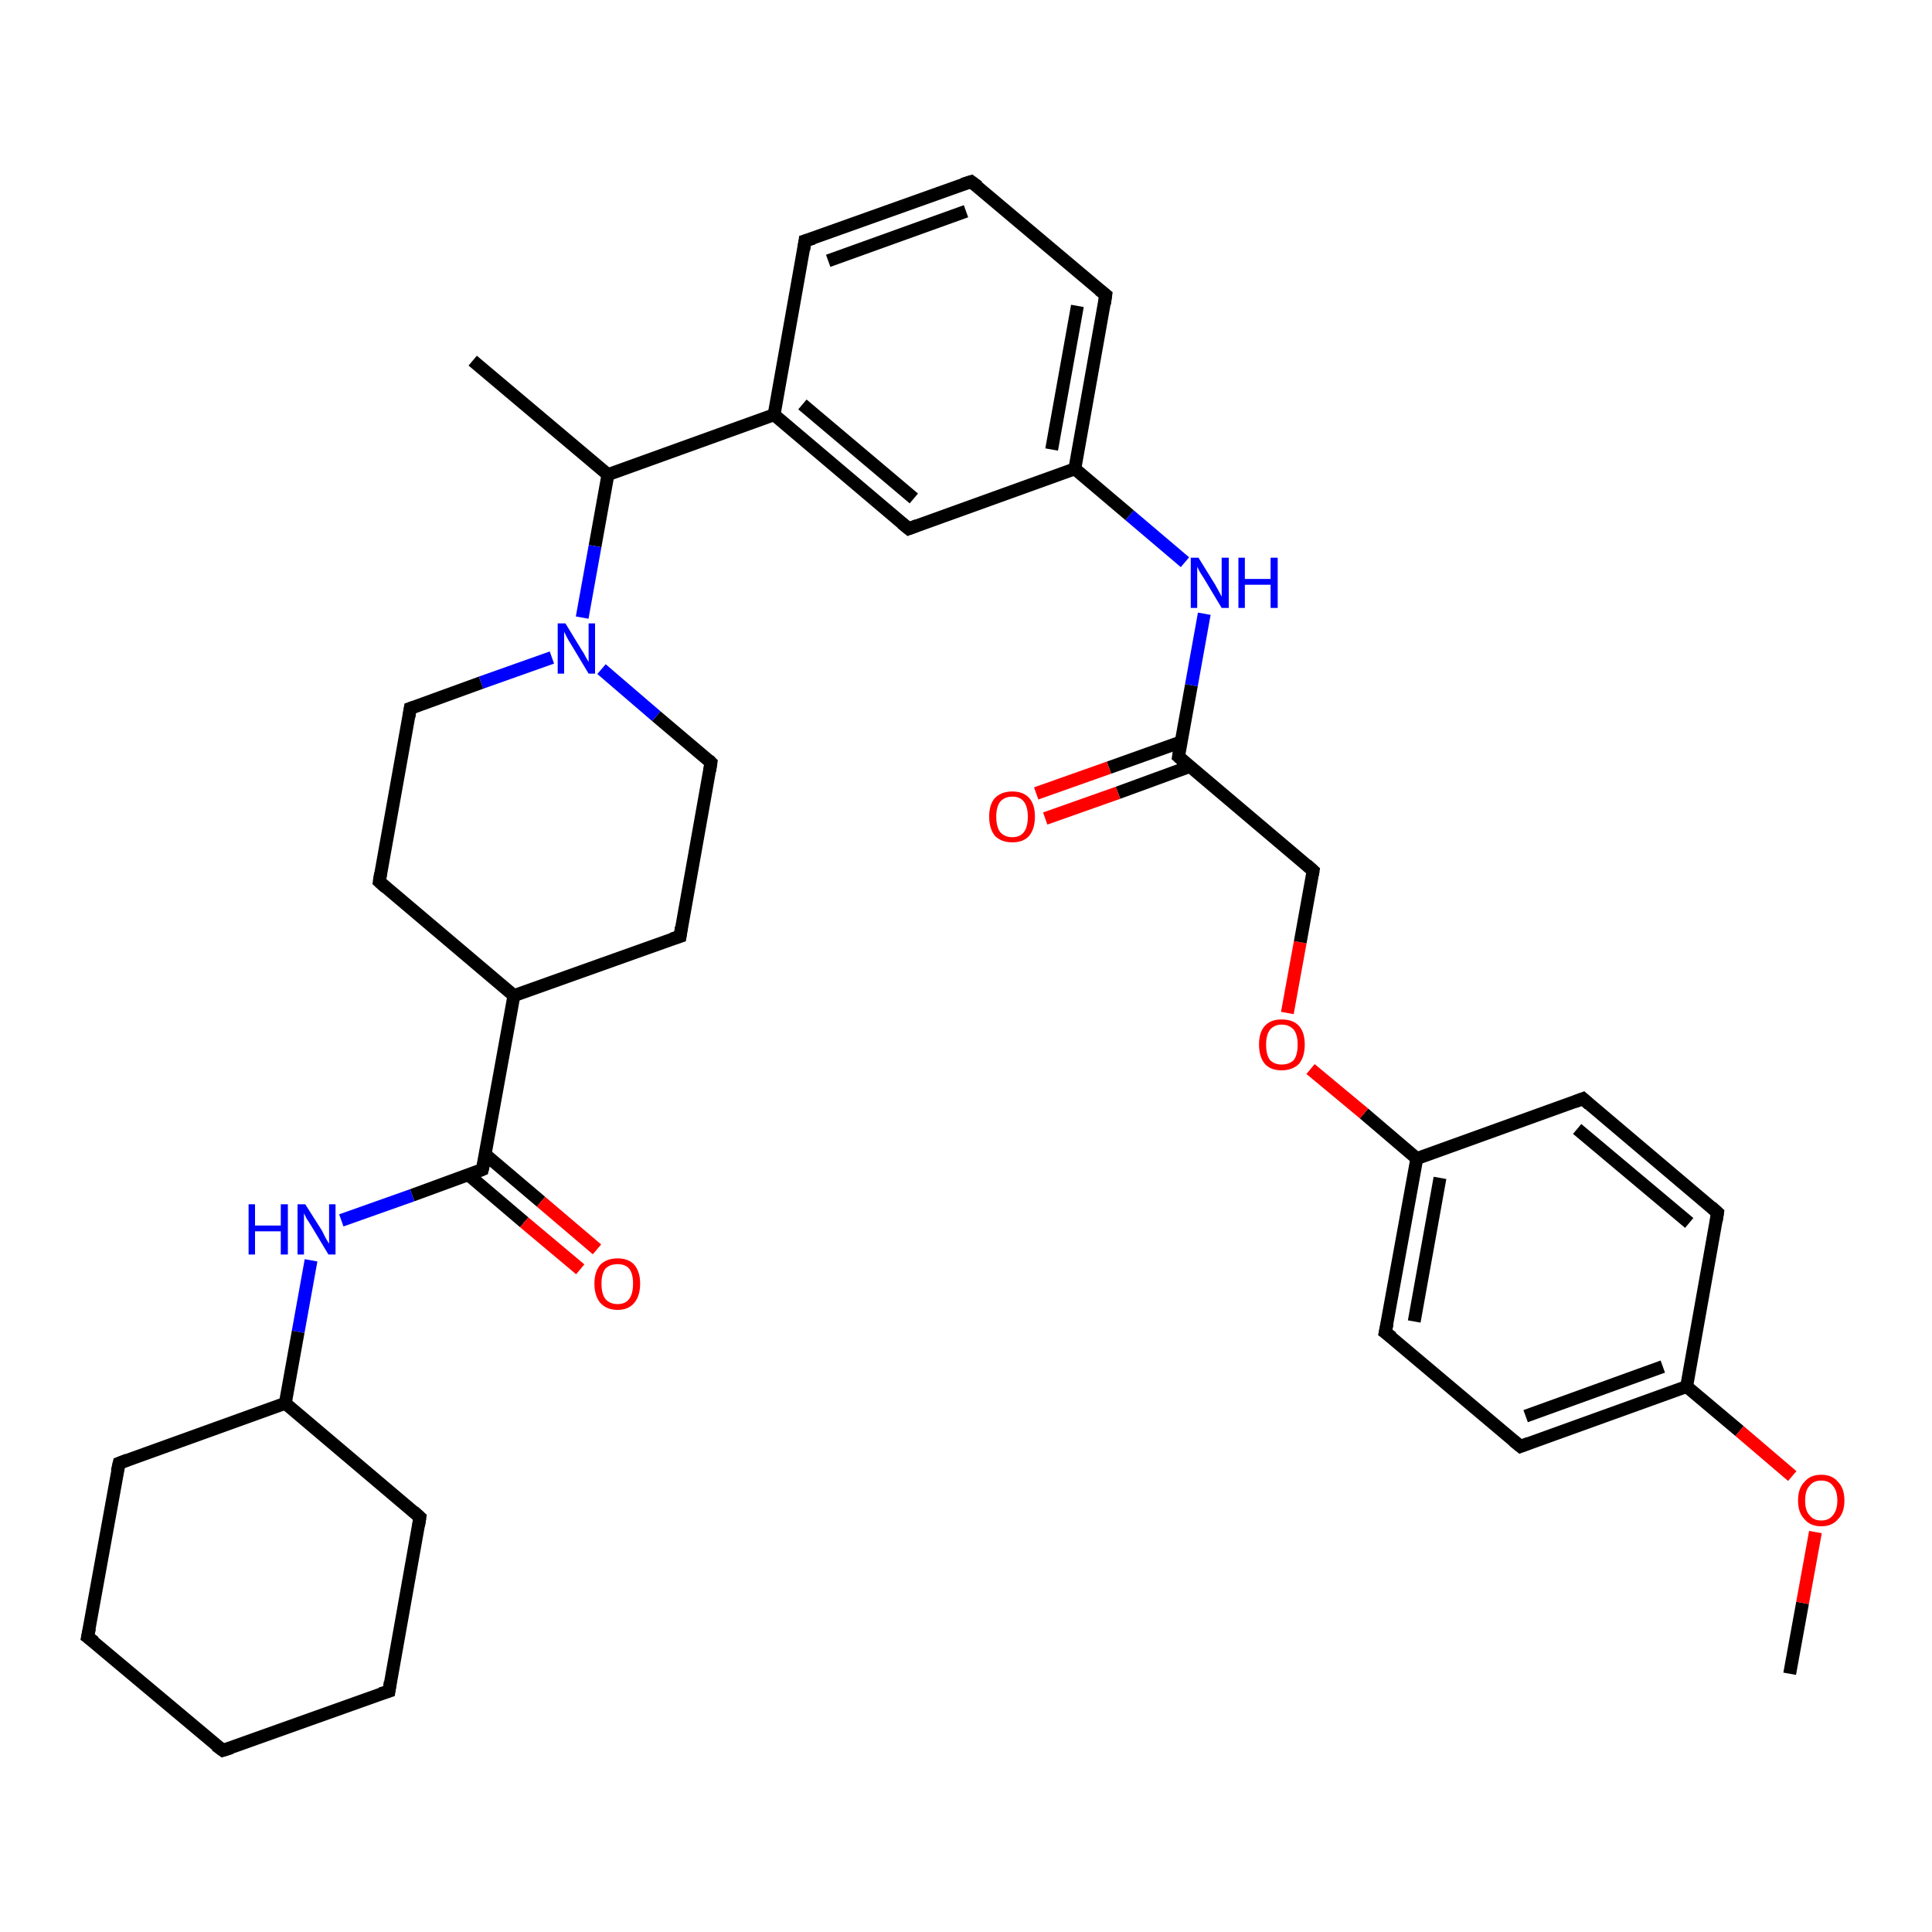 <?xml version='1.0' encoding='iso-8859-1'?>
<svg version='1.1' baseProfile='full'
              xmlns='http://www.w3.org/2000/svg'
                      xmlns:rdkit='http://www.rdkit.org/xml'
                      xmlns:xlink='http://www.w3.org/1999/xlink'
                  xml:space='preserve'
width='300px' height='300px' viewBox='0 0 300 300'>
<!-- END OF HEADER -->
<rect style='opacity:1.0;fill:#FFFFFF;stroke:none' width='300.0' height='300.0' x='0.0' y='0.0'> </rect>
<path class='bond-0 atom-0 atom-1' d='M 277.9,259.9 L 279.9,248.9' style='fill:none;fill-rule:evenodd;stroke:#000000;stroke-width:2.0px;stroke-linecap:butt;stroke-linejoin:miter;stroke-opacity:1' />
<path class='bond-0 atom-0 atom-1' d='M 279.9,248.9 L 281.9,237.9' style='fill:none;fill-rule:evenodd;stroke:#FF0000;stroke-width:2.0px;stroke-linecap:butt;stroke-linejoin:miter;stroke-opacity:1' />
<path class='bond-1 atom-1 atom-2' d='M 278.3,229.2 L 270.1,222.2' style='fill:none;fill-rule:evenodd;stroke:#FF0000;stroke-width:2.0px;stroke-linecap:butt;stroke-linejoin:miter;stroke-opacity:1' />
<path class='bond-1 atom-1 atom-2' d='M 270.1,222.2 L 261.9,215.3' style='fill:none;fill-rule:evenodd;stroke:#000000;stroke-width:2.0px;stroke-linecap:butt;stroke-linejoin:miter;stroke-opacity:1' />
<path class='bond-2 atom-2 atom-3' d='M 261.9,215.3 L 236.1,224.6' style='fill:none;fill-rule:evenodd;stroke:#000000;stroke-width:2.0px;stroke-linecap:butt;stroke-linejoin:miter;stroke-opacity:1' />
<path class='bond-2 atom-2 atom-3' d='M 258.2,212.2 L 236.9,219.9' style='fill:none;fill-rule:evenodd;stroke:#000000;stroke-width:2.0px;stroke-linecap:butt;stroke-linejoin:miter;stroke-opacity:1' />
<path class='bond-3 atom-3 atom-4' d='M 236.1,224.6 L 215.1,206.9' style='fill:none;fill-rule:evenodd;stroke:#000000;stroke-width:2.0px;stroke-linecap:butt;stroke-linejoin:miter;stroke-opacity:1' />
<path class='bond-4 atom-4 atom-5' d='M 215.1,206.9 L 220.0,179.9' style='fill:none;fill-rule:evenodd;stroke:#000000;stroke-width:2.0px;stroke-linecap:butt;stroke-linejoin:miter;stroke-opacity:1' />
<path class='bond-4 atom-4 atom-5' d='M 219.6,205.2 L 223.6,182.9' style='fill:none;fill-rule:evenodd;stroke:#000000;stroke-width:2.0px;stroke-linecap:butt;stroke-linejoin:miter;stroke-opacity:1' />
<path class='bond-5 atom-5 atom-6' d='M 220.0,179.9 L 211.8,172.9' style='fill:none;fill-rule:evenodd;stroke:#000000;stroke-width:2.0px;stroke-linecap:butt;stroke-linejoin:miter;stroke-opacity:1' />
<path class='bond-5 atom-5 atom-6' d='M 211.8,172.9 L 203.5,166.0' style='fill:none;fill-rule:evenodd;stroke:#FF0000;stroke-width:2.0px;stroke-linecap:butt;stroke-linejoin:miter;stroke-opacity:1' />
<path class='bond-6 atom-6 atom-7' d='M 199.9,157.3 L 201.9,146.3' style='fill:none;fill-rule:evenodd;stroke:#FF0000;stroke-width:2.0px;stroke-linecap:butt;stroke-linejoin:miter;stroke-opacity:1' />
<path class='bond-6 atom-6 atom-7' d='M 201.9,146.3 L 203.9,135.2' style='fill:none;fill-rule:evenodd;stroke:#000000;stroke-width:2.0px;stroke-linecap:butt;stroke-linejoin:miter;stroke-opacity:1' />
<path class='bond-7 atom-7 atom-8' d='M 203.9,135.2 L 183.0,117.5' style='fill:none;fill-rule:evenodd;stroke:#000000;stroke-width:2.0px;stroke-linecap:butt;stroke-linejoin:miter;stroke-opacity:1' />
<path class='bond-8 atom-8 atom-9' d='M 183.4,115.2 L 172.2,119.2' style='fill:none;fill-rule:evenodd;stroke:#000000;stroke-width:2.0px;stroke-linecap:butt;stroke-linejoin:miter;stroke-opacity:1' />
<path class='bond-8 atom-8 atom-9' d='M 172.2,119.2 L 160.9,123.2' style='fill:none;fill-rule:evenodd;stroke:#FF0000;stroke-width:2.0px;stroke-linecap:butt;stroke-linejoin:miter;stroke-opacity:1' />
<path class='bond-8 atom-8 atom-9' d='M 184.8,119.0 L 173.6,123.1' style='fill:none;fill-rule:evenodd;stroke:#000000;stroke-width:2.0px;stroke-linecap:butt;stroke-linejoin:miter;stroke-opacity:1' />
<path class='bond-8 atom-8 atom-9' d='M 173.6,123.1 L 162.3,127.1' style='fill:none;fill-rule:evenodd;stroke:#FF0000;stroke-width:2.0px;stroke-linecap:butt;stroke-linejoin:miter;stroke-opacity:1' />
<path class='bond-9 atom-8 atom-10' d='M 183.0,117.5 L 185.0,106.4' style='fill:none;fill-rule:evenodd;stroke:#000000;stroke-width:2.0px;stroke-linecap:butt;stroke-linejoin:miter;stroke-opacity:1' />
<path class='bond-9 atom-8 atom-10' d='M 185.0,106.4 L 187.0,95.3' style='fill:none;fill-rule:evenodd;stroke:#0000FF;stroke-width:2.0px;stroke-linecap:butt;stroke-linejoin:miter;stroke-opacity:1' />
<path class='bond-10 atom-10 atom-11' d='M 184.0,87.3 L 175.4,80.0' style='fill:none;fill-rule:evenodd;stroke:#0000FF;stroke-width:2.0px;stroke-linecap:butt;stroke-linejoin:miter;stroke-opacity:1' />
<path class='bond-10 atom-10 atom-11' d='M 175.4,80.0 L 166.9,72.8' style='fill:none;fill-rule:evenodd;stroke:#000000;stroke-width:2.0px;stroke-linecap:butt;stroke-linejoin:miter;stroke-opacity:1' />
<path class='bond-11 atom-11 atom-12' d='M 166.9,72.8 L 171.7,45.8' style='fill:none;fill-rule:evenodd;stroke:#000000;stroke-width:2.0px;stroke-linecap:butt;stroke-linejoin:miter;stroke-opacity:1' />
<path class='bond-11 atom-11 atom-12' d='M 163.3,69.8 L 167.3,47.5' style='fill:none;fill-rule:evenodd;stroke:#000000;stroke-width:2.0px;stroke-linecap:butt;stroke-linejoin:miter;stroke-opacity:1' />
<path class='bond-12 atom-12 atom-13' d='M 171.7,45.8 L 150.8,28.2' style='fill:none;fill-rule:evenodd;stroke:#000000;stroke-width:2.0px;stroke-linecap:butt;stroke-linejoin:miter;stroke-opacity:1' />
<path class='bond-13 atom-13 atom-14' d='M 150.8,28.2 L 125.0,37.4' style='fill:none;fill-rule:evenodd;stroke:#000000;stroke-width:2.0px;stroke-linecap:butt;stroke-linejoin:miter;stroke-opacity:1' />
<path class='bond-13 atom-13 atom-14' d='M 150.0,32.8 L 128.6,40.5' style='fill:none;fill-rule:evenodd;stroke:#000000;stroke-width:2.0px;stroke-linecap:butt;stroke-linejoin:miter;stroke-opacity:1' />
<path class='bond-14 atom-14 atom-15' d='M 125.0,37.4 L 120.2,64.4' style='fill:none;fill-rule:evenodd;stroke:#000000;stroke-width:2.0px;stroke-linecap:butt;stroke-linejoin:miter;stroke-opacity:1' />
<path class='bond-15 atom-15 atom-16' d='M 120.2,64.4 L 141.1,82.1' style='fill:none;fill-rule:evenodd;stroke:#000000;stroke-width:2.0px;stroke-linecap:butt;stroke-linejoin:miter;stroke-opacity:1' />
<path class='bond-15 atom-15 atom-16' d='M 124.6,62.8 L 141.9,77.4' style='fill:none;fill-rule:evenodd;stroke:#000000;stroke-width:2.0px;stroke-linecap:butt;stroke-linejoin:miter;stroke-opacity:1' />
<path class='bond-16 atom-15 atom-17' d='M 120.2,64.4 L 94.4,73.7' style='fill:none;fill-rule:evenodd;stroke:#000000;stroke-width:2.0px;stroke-linecap:butt;stroke-linejoin:miter;stroke-opacity:1' />
<path class='bond-17 atom-17 atom-18' d='M 94.4,73.7 L 73.4,56.0' style='fill:none;fill-rule:evenodd;stroke:#000000;stroke-width:2.0px;stroke-linecap:butt;stroke-linejoin:miter;stroke-opacity:1' />
<path class='bond-18 atom-17 atom-19' d='M 94.4,73.7 L 92.4,84.8' style='fill:none;fill-rule:evenodd;stroke:#000000;stroke-width:2.0px;stroke-linecap:butt;stroke-linejoin:miter;stroke-opacity:1' />
<path class='bond-18 atom-17 atom-19' d='M 92.4,84.8 L 90.4,95.9' style='fill:none;fill-rule:evenodd;stroke:#0000FF;stroke-width:2.0px;stroke-linecap:butt;stroke-linejoin:miter;stroke-opacity:1' />
<path class='bond-19 atom-19 atom-20' d='M 85.7,102.1 L 74.7,106.0' style='fill:none;fill-rule:evenodd;stroke:#0000FF;stroke-width:2.0px;stroke-linecap:butt;stroke-linejoin:miter;stroke-opacity:1' />
<path class='bond-19 atom-19 atom-20' d='M 74.7,106.0 L 63.7,110.0' style='fill:none;fill-rule:evenodd;stroke:#000000;stroke-width:2.0px;stroke-linecap:butt;stroke-linejoin:miter;stroke-opacity:1' />
<path class='bond-20 atom-20 atom-21' d='M 63.7,110.0 L 58.9,136.9' style='fill:none;fill-rule:evenodd;stroke:#000000;stroke-width:2.0px;stroke-linecap:butt;stroke-linejoin:miter;stroke-opacity:1' />
<path class='bond-21 atom-21 atom-22' d='M 58.9,136.9 L 79.8,154.6' style='fill:none;fill-rule:evenodd;stroke:#000000;stroke-width:2.0px;stroke-linecap:butt;stroke-linejoin:miter;stroke-opacity:1' />
<path class='bond-22 atom-22 atom-23' d='M 79.8,154.6 L 105.6,145.4' style='fill:none;fill-rule:evenodd;stroke:#000000;stroke-width:2.0px;stroke-linecap:butt;stroke-linejoin:miter;stroke-opacity:1' />
<path class='bond-23 atom-23 atom-24' d='M 105.6,145.4 L 110.4,118.4' style='fill:none;fill-rule:evenodd;stroke:#000000;stroke-width:2.0px;stroke-linecap:butt;stroke-linejoin:miter;stroke-opacity:1' />
<path class='bond-24 atom-22 atom-25' d='M 79.8,154.6 L 74.9,181.6' style='fill:none;fill-rule:evenodd;stroke:#000000;stroke-width:2.0px;stroke-linecap:butt;stroke-linejoin:miter;stroke-opacity:1' />
<path class='bond-25 atom-25 atom-26' d='M 72.7,182.4 L 81.4,189.8' style='fill:none;fill-rule:evenodd;stroke:#000000;stroke-width:2.0px;stroke-linecap:butt;stroke-linejoin:miter;stroke-opacity:1' />
<path class='bond-25 atom-25 atom-26' d='M 81.4,189.8 L 90.1,197.1' style='fill:none;fill-rule:evenodd;stroke:#FF0000;stroke-width:2.0px;stroke-linecap:butt;stroke-linejoin:miter;stroke-opacity:1' />
<path class='bond-25 atom-25 atom-26' d='M 75.4,179.3 L 84.0,186.6' style='fill:none;fill-rule:evenodd;stroke:#000000;stroke-width:2.0px;stroke-linecap:butt;stroke-linejoin:miter;stroke-opacity:1' />
<path class='bond-25 atom-25 atom-26' d='M 84.0,186.6 L 92.7,194.0' style='fill:none;fill-rule:evenodd;stroke:#FF0000;stroke-width:2.0px;stroke-linecap:butt;stroke-linejoin:miter;stroke-opacity:1' />
<path class='bond-26 atom-25 atom-27' d='M 74.9,181.6 L 64.0,185.6' style='fill:none;fill-rule:evenodd;stroke:#000000;stroke-width:2.0px;stroke-linecap:butt;stroke-linejoin:miter;stroke-opacity:1' />
<path class='bond-26 atom-25 atom-27' d='M 64.0,185.6 L 53.0,189.5' style='fill:none;fill-rule:evenodd;stroke:#0000FF;stroke-width:2.0px;stroke-linecap:butt;stroke-linejoin:miter;stroke-opacity:1' />
<path class='bond-27 atom-27 atom-28' d='M 48.3,195.7 L 46.3,206.8' style='fill:none;fill-rule:evenodd;stroke:#0000FF;stroke-width:2.0px;stroke-linecap:butt;stroke-linejoin:miter;stroke-opacity:1' />
<path class='bond-27 atom-27 atom-28' d='M 46.3,206.8 L 44.3,217.9' style='fill:none;fill-rule:evenodd;stroke:#000000;stroke-width:2.0px;stroke-linecap:butt;stroke-linejoin:miter;stroke-opacity:1' />
<path class='bond-28 atom-28 atom-29' d='M 44.3,217.9 L 18.5,227.2' style='fill:none;fill-rule:evenodd;stroke:#000000;stroke-width:2.0px;stroke-linecap:butt;stroke-linejoin:miter;stroke-opacity:1' />
<path class='bond-29 atom-29 atom-30' d='M 18.5,227.2 L 13.6,254.2' style='fill:none;fill-rule:evenodd;stroke:#000000;stroke-width:2.0px;stroke-linecap:butt;stroke-linejoin:miter;stroke-opacity:1' />
<path class='bond-30 atom-30 atom-31' d='M 13.6,254.2 L 34.6,271.8' style='fill:none;fill-rule:evenodd;stroke:#000000;stroke-width:2.0px;stroke-linecap:butt;stroke-linejoin:miter;stroke-opacity:1' />
<path class='bond-31 atom-31 atom-32' d='M 34.6,271.8 L 60.4,262.6' style='fill:none;fill-rule:evenodd;stroke:#000000;stroke-width:2.0px;stroke-linecap:butt;stroke-linejoin:miter;stroke-opacity:1' />
<path class='bond-32 atom-32 atom-33' d='M 60.4,262.6 L 65.2,235.6' style='fill:none;fill-rule:evenodd;stroke:#000000;stroke-width:2.0px;stroke-linecap:butt;stroke-linejoin:miter;stroke-opacity:1' />
<path class='bond-33 atom-5 atom-34' d='M 220.0,179.9 L 245.8,170.6' style='fill:none;fill-rule:evenodd;stroke:#000000;stroke-width:2.0px;stroke-linecap:butt;stroke-linejoin:miter;stroke-opacity:1' />
<path class='bond-34 atom-34 atom-35' d='M 245.8,170.6 L 266.7,188.3' style='fill:none;fill-rule:evenodd;stroke:#000000;stroke-width:2.0px;stroke-linecap:butt;stroke-linejoin:miter;stroke-opacity:1' />
<path class='bond-34 atom-34 atom-35' d='M 244.9,175.3 L 262.3,189.9' style='fill:none;fill-rule:evenodd;stroke:#000000;stroke-width:2.0px;stroke-linecap:butt;stroke-linejoin:miter;stroke-opacity:1' />
<path class='bond-35 atom-35 atom-2' d='M 266.7,188.3 L 261.9,215.3' style='fill:none;fill-rule:evenodd;stroke:#000000;stroke-width:2.0px;stroke-linecap:butt;stroke-linejoin:miter;stroke-opacity:1' />
<path class='bond-36 atom-16 atom-11' d='M 141.1,82.1 L 166.9,72.8' style='fill:none;fill-rule:evenodd;stroke:#000000;stroke-width:2.0px;stroke-linecap:butt;stroke-linejoin:miter;stroke-opacity:1' />
<path class='bond-37 atom-24 atom-19' d='M 110.4,118.4 L 101.9,111.2' style='fill:none;fill-rule:evenodd;stroke:#000000;stroke-width:2.0px;stroke-linecap:butt;stroke-linejoin:miter;stroke-opacity:1' />
<path class='bond-37 atom-24 atom-19' d='M 101.9,111.2 L 93.4,103.9' style='fill:none;fill-rule:evenodd;stroke:#0000FF;stroke-width:2.0px;stroke-linecap:butt;stroke-linejoin:miter;stroke-opacity:1' />
<path class='bond-38 atom-33 atom-28' d='M 65.2,235.6 L 44.3,217.9' style='fill:none;fill-rule:evenodd;stroke:#000000;stroke-width:2.0px;stroke-linecap:butt;stroke-linejoin:miter;stroke-opacity:1' />
<path d='M 237.4,224.1 L 236.1,224.6 L 235.0,223.7' style='fill:none;stroke:#000000;stroke-width:2.0px;stroke-linecap:butt;stroke-linejoin:miter;stroke-opacity:1;' />
<path d='M 216.2,207.7 L 215.1,206.9 L 215.4,205.5' style='fill:none;stroke:#000000;stroke-width:2.0px;stroke-linecap:butt;stroke-linejoin:miter;stroke-opacity:1;' />
<path d='M 203.8,135.8 L 203.9,135.2 L 202.9,134.3' style='fill:none;stroke:#000000;stroke-width:2.0px;stroke-linecap:butt;stroke-linejoin:miter;stroke-opacity:1;' />
<path d='M 184.0,118.4 L 183.0,117.5 L 183.1,116.9' style='fill:none;stroke:#000000;stroke-width:2.0px;stroke-linecap:butt;stroke-linejoin:miter;stroke-opacity:1;' />
<path d='M 171.5,47.2 L 171.7,45.8 L 170.7,45.0' style='fill:none;stroke:#000000;stroke-width:2.0px;stroke-linecap:butt;stroke-linejoin:miter;stroke-opacity:1;' />
<path d='M 151.9,29.0 L 150.8,28.2 L 149.5,28.6' style='fill:none;stroke:#000000;stroke-width:2.0px;stroke-linecap:butt;stroke-linejoin:miter;stroke-opacity:1;' />
<path d='M 126.3,37.0 L 125.0,37.4 L 124.8,38.8' style='fill:none;stroke:#000000;stroke-width:2.0px;stroke-linecap:butt;stroke-linejoin:miter;stroke-opacity:1;' />
<path d='M 140.0,81.2 L 141.1,82.1 L 142.4,81.6' style='fill:none;stroke:#000000;stroke-width:2.0px;stroke-linecap:butt;stroke-linejoin:miter;stroke-opacity:1;' />
<path d='M 64.3,109.8 L 63.7,110.0 L 63.5,111.3' style='fill:none;stroke:#000000;stroke-width:2.0px;stroke-linecap:butt;stroke-linejoin:miter;stroke-opacity:1;' />
<path d='M 59.1,135.6 L 58.9,136.9 L 59.9,137.8' style='fill:none;stroke:#000000;stroke-width:2.0px;stroke-linecap:butt;stroke-linejoin:miter;stroke-opacity:1;' />
<path d='M 104.3,145.8 L 105.6,145.4 L 105.8,144.0' style='fill:none;stroke:#000000;stroke-width:2.0px;stroke-linecap:butt;stroke-linejoin:miter;stroke-opacity:1;' />
<path d='M 110.2,119.7 L 110.4,118.4 L 110.0,118.0' style='fill:none;stroke:#000000;stroke-width:2.0px;stroke-linecap:butt;stroke-linejoin:miter;stroke-opacity:1;' />
<path d='M 75.2,180.3 L 74.9,181.6 L 74.4,181.8' style='fill:none;stroke:#000000;stroke-width:2.0px;stroke-linecap:butt;stroke-linejoin:miter;stroke-opacity:1;' />
<path d='M 19.8,226.7 L 18.5,227.2 L 18.2,228.5' style='fill:none;stroke:#000000;stroke-width:2.0px;stroke-linecap:butt;stroke-linejoin:miter;stroke-opacity:1;' />
<path d='M 13.9,252.8 L 13.6,254.2 L 14.7,255.0' style='fill:none;stroke:#000000;stroke-width:2.0px;stroke-linecap:butt;stroke-linejoin:miter;stroke-opacity:1;' />
<path d='M 33.5,271.0 L 34.6,271.8 L 35.9,271.4' style='fill:none;stroke:#000000;stroke-width:2.0px;stroke-linecap:butt;stroke-linejoin:miter;stroke-opacity:1;' />
<path d='M 59.1,263.0 L 60.4,262.6 L 60.6,261.2' style='fill:none;stroke:#000000;stroke-width:2.0px;stroke-linecap:butt;stroke-linejoin:miter;stroke-opacity:1;' />
<path d='M 65.0,236.9 L 65.2,235.6 L 64.2,234.7' style='fill:none;stroke:#000000;stroke-width:2.0px;stroke-linecap:butt;stroke-linejoin:miter;stroke-opacity:1;' />
<path d='M 244.5,171.1 L 245.8,170.6 L 246.8,171.5' style='fill:none;stroke:#000000;stroke-width:2.0px;stroke-linecap:butt;stroke-linejoin:miter;stroke-opacity:1;' />
<path d='M 265.7,187.4 L 266.7,188.3 L 266.5,189.6' style='fill:none;stroke:#000000;stroke-width:2.0px;stroke-linecap:butt;stroke-linejoin:miter;stroke-opacity:1;' />
<path class='atom-1' d='M 279.2 233.0
Q 279.2 231.1, 280.2 230.1
Q 281.1 229.0, 282.8 229.0
Q 284.5 229.0, 285.4 230.1
Q 286.4 231.1, 286.4 233.0
Q 286.4 234.9, 285.4 235.9
Q 284.5 237.0, 282.8 237.0
Q 281.1 237.0, 280.2 235.9
Q 279.2 234.9, 279.2 233.0
M 282.8 236.1
Q 284.0 236.1, 284.6 235.3
Q 285.3 234.5, 285.3 233.0
Q 285.3 231.5, 284.6 230.7
Q 284.0 229.9, 282.8 229.9
Q 281.6 229.9, 281.0 230.7
Q 280.3 231.4, 280.3 233.0
Q 280.3 234.6, 281.0 235.3
Q 281.6 236.1, 282.8 236.1
' fill='#FF0000'/>
<path class='atom-6' d='M 195.5 162.2
Q 195.5 160.3, 196.4 159.3
Q 197.3 158.3, 199.0 158.3
Q 200.8 158.3, 201.7 159.3
Q 202.6 160.3, 202.6 162.2
Q 202.6 164.1, 201.7 165.2
Q 200.7 166.2, 199.0 166.2
Q 197.3 166.2, 196.4 165.2
Q 195.5 164.1, 195.5 162.2
M 199.0 165.3
Q 200.2 165.3, 200.9 164.6
Q 201.5 163.8, 201.5 162.2
Q 201.5 160.7, 200.9 159.9
Q 200.2 159.1, 199.0 159.1
Q 197.9 159.1, 197.2 159.9
Q 196.6 160.7, 196.6 162.2
Q 196.6 163.8, 197.2 164.6
Q 197.9 165.3, 199.0 165.3
' fill='#FF0000'/>
<path class='atom-9' d='M 153.6 126.8
Q 153.6 124.9, 154.5 123.9
Q 155.5 122.9, 157.2 122.9
Q 158.9 122.9, 159.8 123.9
Q 160.7 124.9, 160.7 126.8
Q 160.7 128.7, 159.8 129.8
Q 158.9 130.8, 157.2 130.8
Q 155.5 130.8, 154.5 129.8
Q 153.6 128.7, 153.6 126.8
M 157.2 130.0
Q 158.4 130.0, 159.0 129.2
Q 159.6 128.4, 159.6 126.8
Q 159.6 125.3, 159.0 124.5
Q 158.4 123.7, 157.2 123.7
Q 156.0 123.7, 155.3 124.5
Q 154.7 125.3, 154.7 126.8
Q 154.7 128.4, 155.3 129.2
Q 156.0 130.0, 157.2 130.0
' fill='#FF0000'/>
<path class='atom-10' d='M 186.1 86.6
L 188.7 90.8
Q 188.9 91.2, 189.3 91.9
Q 189.7 92.6, 189.7 92.7
L 189.7 86.6
L 190.8 86.6
L 190.8 94.4
L 189.7 94.4
L 187.0 89.9
Q 186.7 89.4, 186.3 88.8
Q 186.0 88.2, 185.9 88.0
L 185.9 94.4
L 184.9 94.4
L 184.9 86.6
L 186.1 86.6
' fill='#0000FF'/>
<path class='atom-10' d='M 192.3 86.6
L 193.3 86.6
L 193.3 89.9
L 197.3 89.9
L 197.3 86.6
L 198.4 86.6
L 198.4 94.4
L 197.3 94.4
L 197.3 90.8
L 193.3 90.8
L 193.3 94.4
L 192.3 94.4
L 192.3 86.6
' fill='#0000FF'/>
<path class='atom-19' d='M 87.8 96.8
L 90.3 100.9
Q 90.6 101.3, 91.0 102.1
Q 91.4 102.8, 91.4 102.8
L 91.4 96.8
L 92.4 96.8
L 92.4 104.6
L 91.4 104.6
L 88.7 100.1
Q 88.3 99.5, 88.0 98.9
Q 87.7 98.3, 87.6 98.1
L 87.6 104.6
L 86.6 104.6
L 86.6 96.8
L 87.8 96.8
' fill='#0000FF'/>
<path class='atom-26' d='M 92.3 199.3
Q 92.3 197.5, 93.2 196.4
Q 94.2 195.4, 95.9 195.4
Q 97.6 195.4, 98.5 196.4
Q 99.4 197.5, 99.4 199.3
Q 99.4 201.2, 98.5 202.3
Q 97.6 203.4, 95.9 203.4
Q 94.2 203.4, 93.2 202.3
Q 92.3 201.2, 92.3 199.3
M 95.9 202.5
Q 97.1 202.5, 97.7 201.7
Q 98.3 200.9, 98.3 199.3
Q 98.3 197.8, 97.7 197.0
Q 97.1 196.3, 95.9 196.3
Q 94.7 196.3, 94.0 197.0
Q 93.4 197.8, 93.4 199.3
Q 93.4 200.9, 94.0 201.7
Q 94.7 202.5, 95.9 202.5
' fill='#FF0000'/>
<path class='atom-27' d='M 38.6 187.0
L 39.6 187.0
L 39.6 190.3
L 43.6 190.3
L 43.6 187.0
L 44.7 187.0
L 44.7 194.8
L 43.6 194.8
L 43.6 191.2
L 39.6 191.2
L 39.6 194.8
L 38.6 194.8
L 38.6 187.0
' fill='#0000FF'/>
<path class='atom-27' d='M 47.4 187.0
L 50.0 191.1
Q 50.2 191.5, 50.6 192.3
Q 51.0 193.0, 51.1 193.1
L 51.1 187.0
L 52.1 187.0
L 52.1 194.8
L 51.0 194.8
L 48.3 190.3
Q 48.0 189.8, 47.6 189.2
Q 47.3 188.6, 47.2 188.4
L 47.2 194.8
L 46.2 194.8
L 46.2 187.0
L 47.4 187.0
' fill='#0000FF'/>
</svg>
